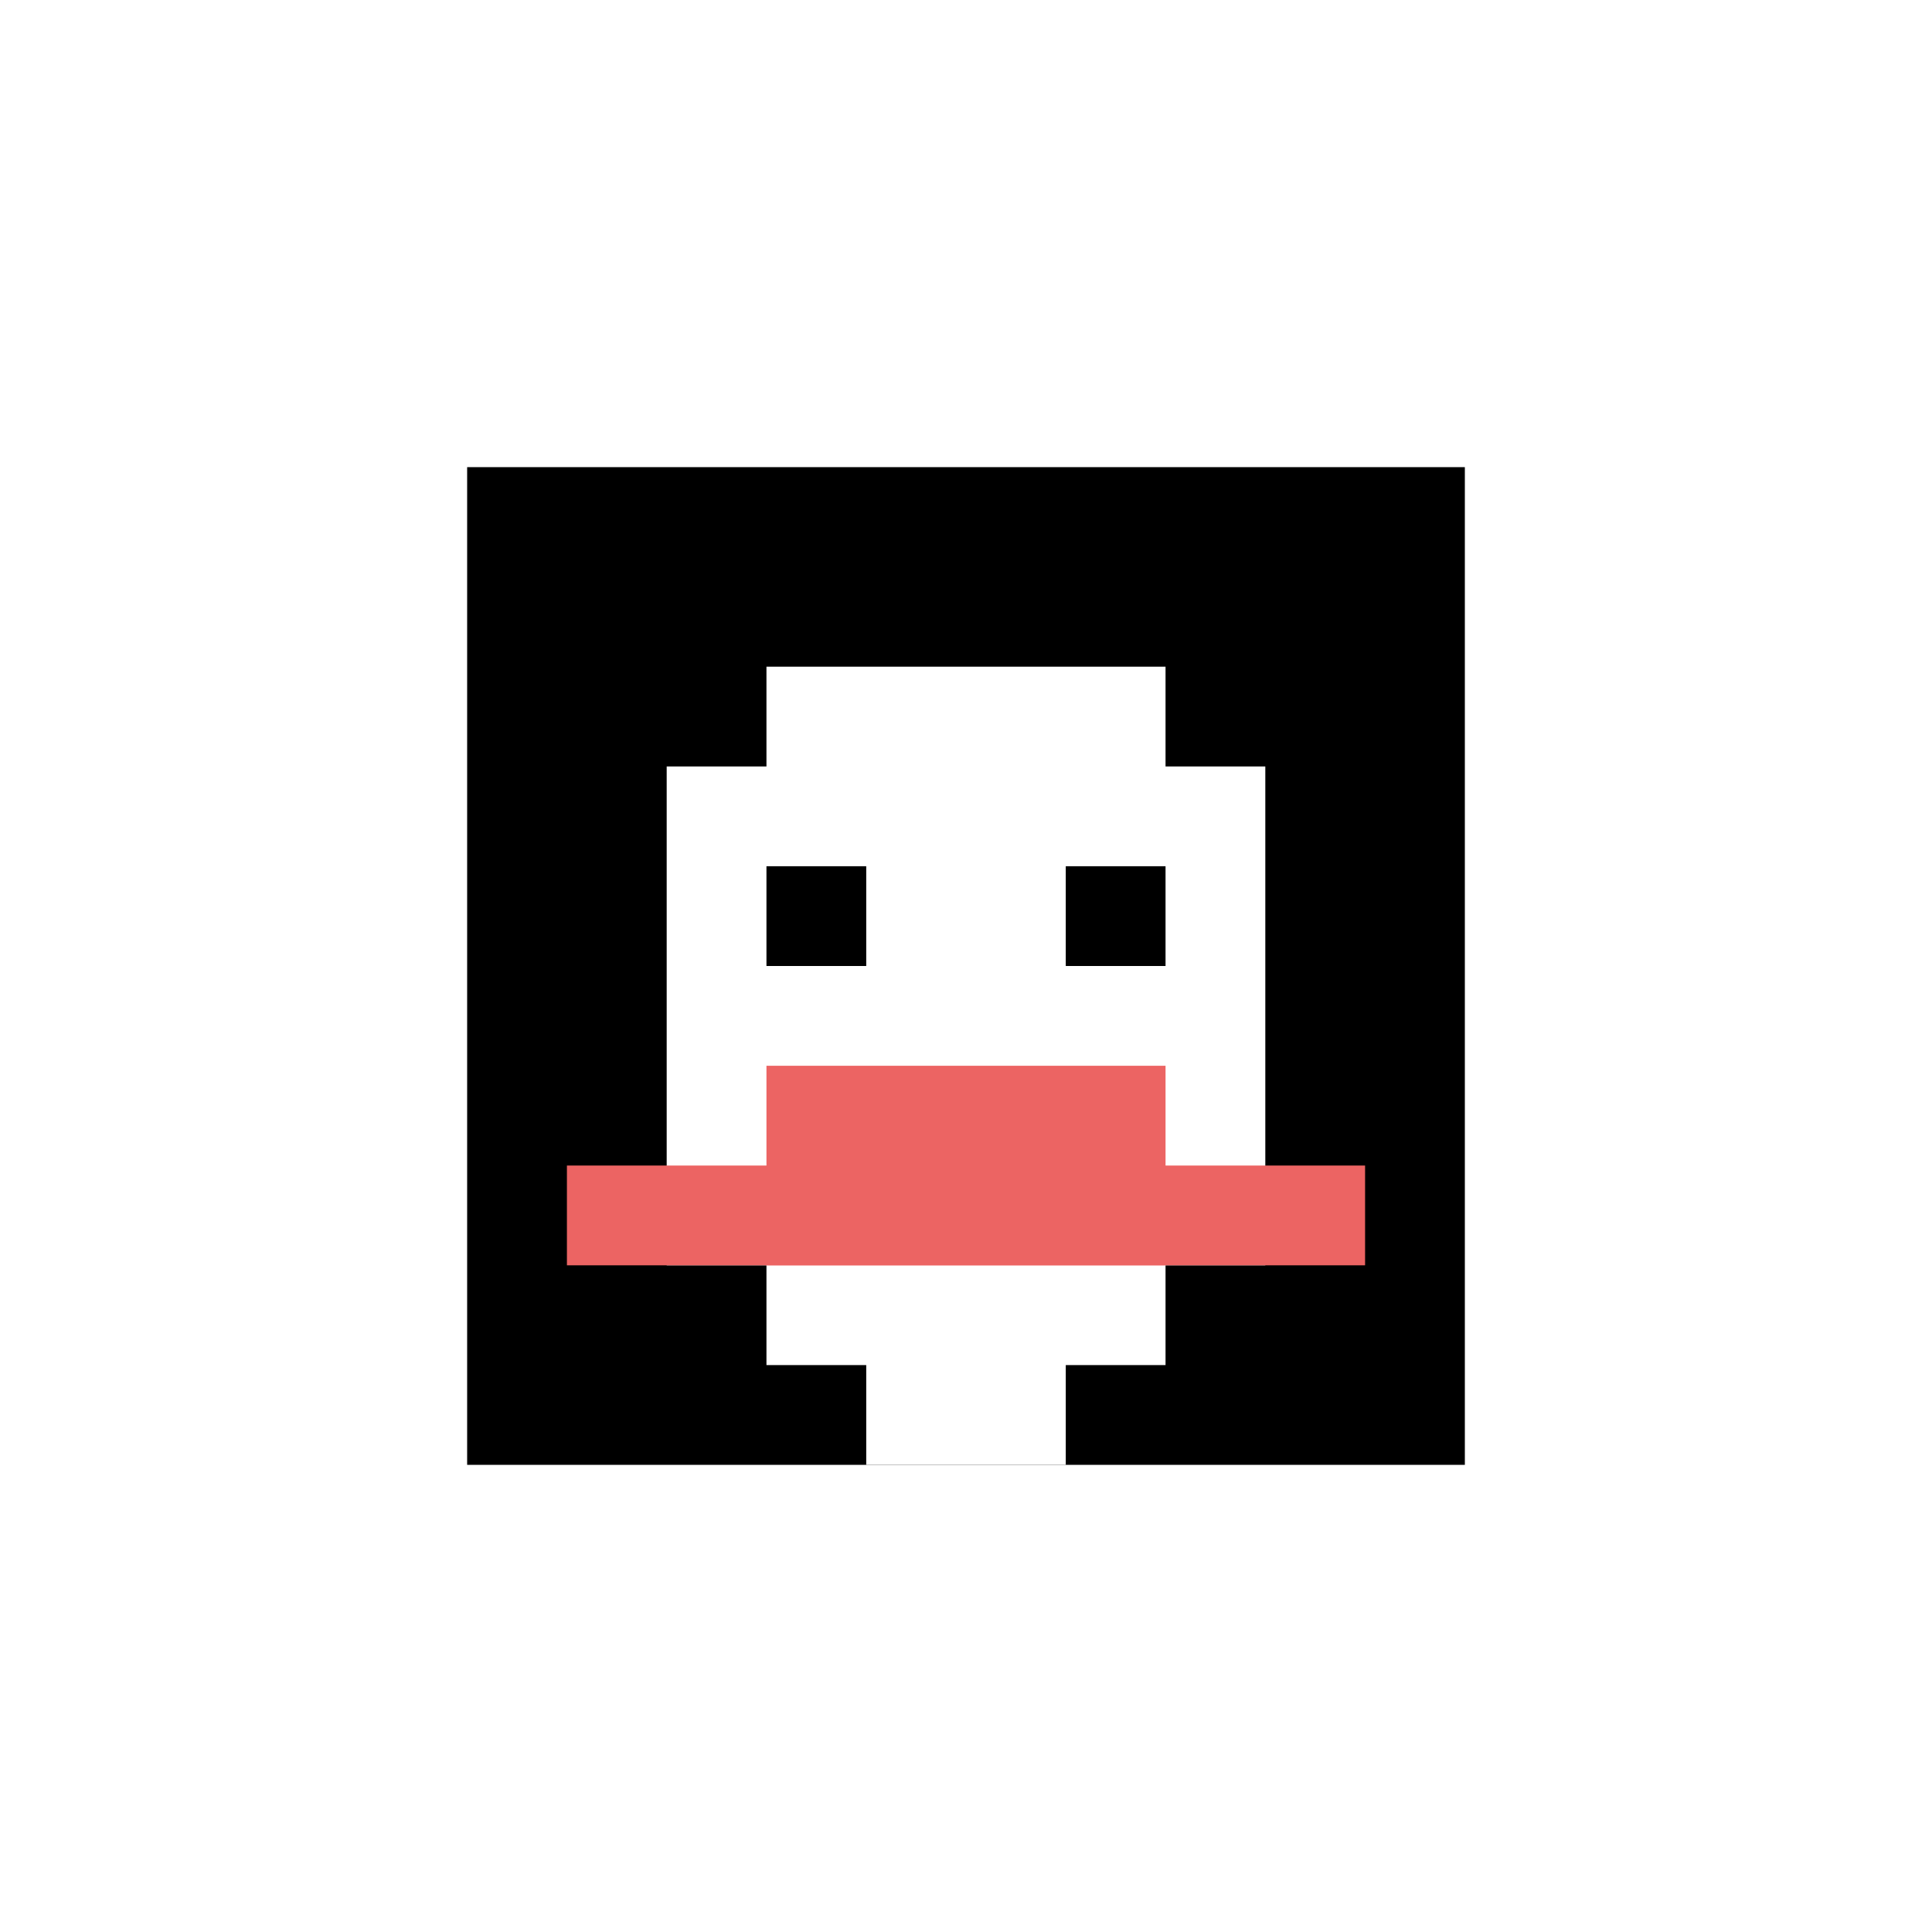 <svg xmlns="http://www.w3.org/2000/svg" version="1.1" width="914" height="914"><title>'goose-pfp-682164' by Dmitri Cherniak</title><desc>seed=682164
backgroundColor=#ffffff
padding=20
innerPadding=221
timeout=100
dimension=1
border=false
Save=function(){return n.handleSave()}
frame=2365

Rendered at Sun Sep 15 2024 19:20:51 GMT+0100 (British Summer Time)
Generated in &lt;1ms
</desc><defs></defs><rect width="100%" height="100%" fill="#ffffff"></rect><g><g id="0-0"><rect x="221" y="221" height="472" width="472" fill="#000000"></rect><g><rect id="221-221-3-2-4-7" x="362.6" y="315.4" width="188.8" height="330.4" fill="#ffffff"></rect><rect id="221-221-2-3-6-5" x="315.4" y="362.6" width="283.2" height="236" fill="#ffffff"></rect><rect id="221-221-4-8-2-2" x="409.8" y="598.6" width="94.4" height="94.4" fill="#ffffff"></rect><rect id="221-221-1-7-8-1" x="268.2" y="551.4" width="377.6" height="47.2" fill="#EC6463"></rect><rect id="221-221-3-6-4-2" x="362.6" y="504.2" width="188.8" height="94.4" fill="#EC6463"></rect><rect id="221-221-3-4-1-1" x="362.6" y="409.8" width="47.2" height="47.2" fill="#000000"></rect><rect id="221-221-6-4-1-1" x="504.2" y="409.8" width="47.2" height="47.2" fill="#000000"></rect></g><rect x="221" y="221" stroke="white" stroke-width="0" height="472" width="472" fill="none"></rect></g></g></svg>